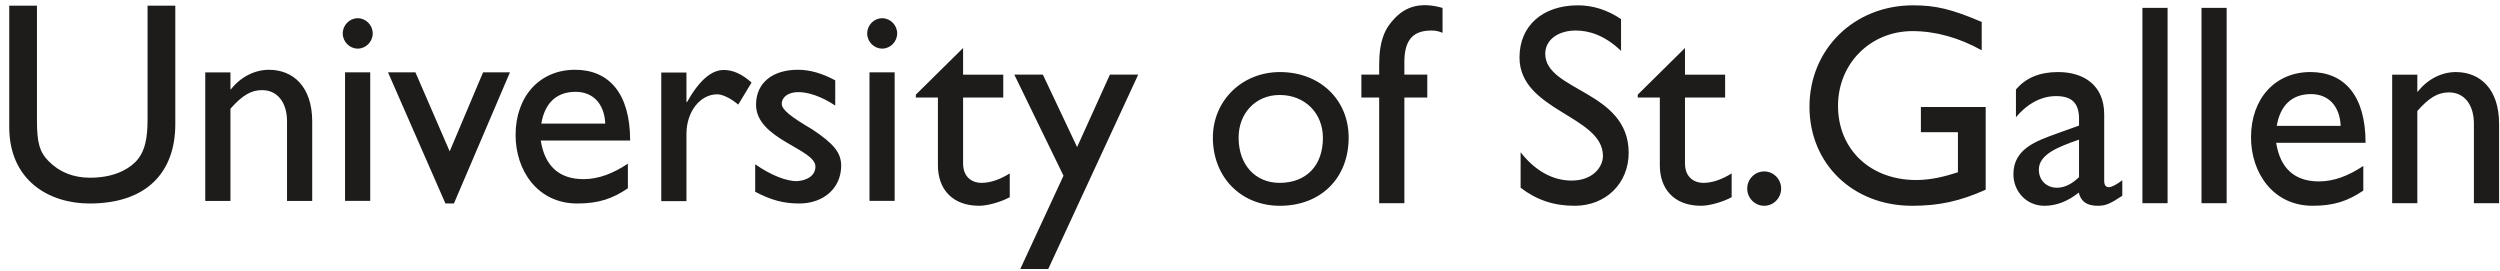 <?xml version="1.0" encoding="UTF-8"?>
<svg width="175px" height="19px" viewBox="0 0 175 19" version="1.1" xmlns="http://www.w3.org/2000/svg" xmlns:xlink="http://www.w3.org/1999/xlink">
    <!-- Generator: Sketch 41.2 (35397) - http://www.bohemiancoding.com/sketch -->
    <title>university</title>
    <desc>Created with Sketch.</desc>
    <defs></defs>
    <g id="Page-1" stroke="none" stroke-width="1" fill="none" fill-rule="evenodd">
        <g id="emba-onepage" transform="translate(-98, -85)" fill="#1D1C1B">
            <g id="logo" transform="translate(50, 44)">
                <path d="M217.213,47.407 L217.253,47.407 C217.927,46.544 218.916,46.044 219.905,46.044 C221.589,46.044 222.936,47.205 222.936,49.671 L222.936,55.223 L221.173,55.223 L221.173,49.652 C221.173,48.329 220.499,47.468 219.432,47.468 C218.659,47.468 218.043,47.827 217.213,48.77 L217.213,55.223 L215.452,55.223 L215.452,46.225 L217.213,46.225 L217.213,47.407 Z M213.432,52.617 C212.403,53.298 211.393,53.699 210.324,53.699 C208.619,53.699 207.611,52.777 207.331,50.994 L213.59,50.994 C213.59,47.667 212.085,46.043 209.728,46.043 C207.274,46.043 205.571,47.888 205.571,50.613 C205.571,53.098 207.116,55.404 209.886,55.404 C211.393,55.404 212.363,55.062 213.432,54.341 L213.432,52.617 Z M207.373,49.811 C207.611,48.389 208.423,47.587 209.768,47.587 C211.016,47.587 211.788,48.448 211.847,49.811 L207.373,49.811 Z M202.105,55.222 L203.866,55.222 L203.866,41.553 L202.105,41.553 L202.105,55.222 Z M197.969,55.222 L199.731,55.222 L199.731,41.553 L197.969,41.553 L197.969,55.222 Z M196.561,53.618 C196.165,53.92 195.81,54.101 195.629,54.101 C195.412,54.101 195.294,53.979 195.294,53.639 L195.294,49.01 C195.294,46.966 193.869,46.044 192.067,46.044 C190.779,46.044 189.809,46.445 189.116,47.266 L189.116,49.211 C189.967,48.189 190.958,47.727 191.929,47.727 C192.996,47.727 193.532,48.189 193.532,49.312 L193.532,49.791 L191.968,50.352 C190.542,50.873 188.938,51.415 188.938,53.198 C188.938,54.361 189.809,55.405 191.118,55.405 C191.929,55.405 192.739,55.101 193.513,54.481 C193.671,55.122 194.086,55.405 194.858,55.405 C195.412,55.405 195.749,55.243 196.561,54.701 L196.561,53.618 Z M193.532,53.399 C193.057,53.859 192.541,54.141 191.987,54.141 C191.253,54.141 190.72,53.618 190.72,52.878 C190.72,51.816 192.028,51.295 193.532,50.774 L193.532,53.399 Z M186.998,54.28 C185.196,55.084 183.731,55.405 181.849,55.405 C177.711,55.405 174.663,52.478 174.663,48.47 C174.663,44.44 177.791,41.373 181.908,41.373 C183.493,41.373 184.602,41.634 186.72,42.535 L186.72,44.52 C185.137,43.639 183.493,43.178 181.868,43.178 C178.938,43.178 176.661,45.442 176.661,48.409 C176.661,51.455 178.919,53.601 182.127,53.601 C183.175,53.601 184.127,53.358 185.055,53.059 L185.055,50.253 L182.462,50.253 L182.462,48.489 L186.998,48.489 L186.998,54.28 Z M172.681,54.2 C172.681,54.863 172.146,55.405 171.494,55.405 C170.84,55.405 170.305,54.863 170.305,54.2 C170.305,53.54 170.84,53 171.494,53 C172.146,53 172.681,53.54 172.681,54.2 M165.949,46.225 L168.759,46.225 L168.759,47.828 L165.949,47.828 L165.949,52.438 C165.949,53.499 166.701,53.801 167.218,53.801 C167.85,53.801 168.502,53.58 169.216,53.139 L169.216,54.803 C168.601,55.143 167.652,55.404 167.077,55.404 C165.158,55.404 164.188,54.2 164.188,52.577 L164.188,47.828 L162.642,47.828 L162.642,47.626 L165.949,44.36 L165.949,46.225 Z M161.473,44.561 C160.325,43.458 159.218,43.137 158.307,43.137 C157.057,43.137 156.167,43.799 156.167,44.761 C156.167,47.386 162.007,47.346 162.007,51.695 C162.007,53.84 160.405,55.405 158.227,55.405 C156.762,55.405 155.571,55.002 154.443,54.142 L154.443,51.656 C155.436,52.939 156.682,53.64 158.008,53.64 C159.513,53.64 160.206,52.678 160.206,51.916 C160.206,49.091 154.365,48.77 154.365,45.021 C154.365,42.797 155.988,41.373 158.463,41.373 C159.494,41.373 160.523,41.694 161.473,42.337 L161.473,44.561 Z M148.979,43.297 C148.683,43.179 148.503,43.137 148.188,43.137 C146.761,43.137 146.306,43.979 146.306,45.361 L146.306,46.224 L147.91,46.224 L147.91,47.827 L146.306,47.827 L146.306,55.224 L144.542,55.224 L144.542,47.827 L143.296,47.827 L143.296,46.224 L144.542,46.224 L144.542,45.561 C144.542,43.799 144.959,42.957 145.671,42.236 C146.424,41.474 147.435,41.113 148.979,41.554 L148.979,43.297 Z M137.594,46.044 C134.94,46.044 132.901,48.048 132.901,50.633 C132.901,53.399 134.862,55.405 137.594,55.405 C140.445,55.405 142.406,53.479 142.406,50.633 C142.406,47.968 140.385,46.044 137.594,46.044 M137.574,47.648 C139.335,47.648 140.604,48.909 140.604,50.654 C140.604,52.597 139.434,53.8 137.574,53.8 C135.87,53.8 134.702,52.536 134.702,50.633 C134.702,48.909 135.911,47.648 137.574,47.648 M121.376,59.832 L119.418,59.832 L122.445,53.3 L119.001,46.224 L121.001,46.224 L123.398,51.294 L125.693,46.224 L127.675,46.224 L121.376,59.832 Z M115.416,46.225 L118.228,46.225 L118.228,47.828 L115.416,47.828 L115.416,52.438 C115.416,53.499 116.168,53.801 116.683,53.801 C117.317,53.801 117.971,53.58 118.683,53.139 L118.683,54.803 C118.07,55.143 117.119,55.404 116.546,55.404 C114.625,55.404 113.654,54.2 113.654,52.577 L113.654,47.828 L112.11,47.828 L112.11,47.626 L115.416,44.36 L115.416,46.225 Z M109.752,44.403 C109.178,44.403 108.704,43.92 108.704,43.338 C108.704,42.758 109.178,42.275 109.752,42.275 C110.327,42.275 110.802,42.758 110.802,43.338 C110.802,43.92 110.327,44.403 109.752,44.403 L109.752,44.403 Z M108.864,55.062 L110.626,55.062 L110.626,46.064 L108.864,46.064 L108.864,55.062 Z M106.467,48.39 C105.478,47.729 104.546,47.447 103.893,47.447 C103.18,47.447 102.725,47.788 102.725,48.269 C102.725,48.67 103.317,49.151 104.883,50.072 C106.348,51.055 106.882,51.677 106.882,52.599 C106.882,54.181 105.636,55.244 103.952,55.244 C102.862,55.244 102.012,55.023 100.864,54.424 L100.864,52.499 C102.012,53.299 103.06,53.681 103.775,53.681 C104.487,53.641 105.08,53.299 105.08,52.658 C105.08,51.415 100.923,50.755 100.923,48.33 C100.923,46.805 102.071,45.884 103.853,45.884 C104.685,45.884 105.537,46.124 106.467,46.624 L106.467,48.39 Z M91.952,52.458 C90.921,53.139 89.911,53.54 88.842,53.54 C87.141,53.54 86.13,52.618 85.853,50.835 L92.11,50.835 C92.11,47.508 90.606,45.884 88.25,45.884 C85.794,45.884 84.091,47.729 84.091,50.453 C84.091,52.939 85.636,55.245 88.406,55.245 C89.911,55.245 90.883,54.903 91.952,54.181 L91.952,52.458 Z M85.893,49.652 C86.13,48.23 86.941,47.428 88.29,47.428 C89.536,47.428 90.308,48.289 90.368,49.652 L85.893,49.652 Z M75.161,46.065 L77.081,46.065 L79.478,51.595 L81.814,46.065 L83.696,46.065 L79.775,55.244 L79.181,55.244 L75.161,46.065 Z M73.042,44.403 C72.468,44.403 71.992,43.92 71.992,43.338 C71.992,42.758 72.468,42.275 73.042,42.275 C73.615,42.275 74.091,42.758 74.091,43.338 C74.091,43.92 73.615,44.403 73.042,44.403 L73.042,44.403 Z M72.153,55.062 L73.916,55.062 L73.916,46.064 L72.153,46.064 L72.153,55.062 Z M64.132,47.248 L64.17,47.248 C64.844,46.385 65.835,45.885 66.824,45.885 C68.508,45.885 69.855,47.047 69.855,49.512 L69.855,55.064 L68.092,55.064 L68.092,49.492 C68.092,48.17 67.418,47.309 66.349,47.309 C65.578,47.309 64.962,47.669 64.132,48.611 L64.132,55.064 L62.368,55.064 L62.368,46.066 L64.132,46.066 L64.132,47.248 Z M60.271,49.693 C60.271,53.039 58.291,55.245 54.27,55.245 C51.419,55.245 48.647,53.621 48.647,49.893 L48.647,41.395 L50.587,41.395 L50.587,49.471 C50.587,51.014 50.785,51.657 51.398,52.277 C52.172,53.06 53.142,53.44 54.311,53.44 C55.795,53.44 56.864,52.959 57.479,52.338 C58.171,51.634 58.329,50.634 58.329,49.351 L58.329,41.395 L60.271,41.395 L60.271,49.693 Z M98.665,45.899 C97.835,45.899 96.983,46.561 96.092,48.144 L96.052,48.144 L96.052,46.078 L94.289,46.078 L94.289,55.078 L96.052,55.078 L96.052,50.369 C96.052,48.825 97.002,47.602 98.208,47.602 C98.58,47.602 99.173,47.891 99.677,48.323 L100.608,46.779 C99.943,46.186 99.321,45.899 98.665,45.899" id="university"></path>
            </g>
        </g>
    </g>
</svg>